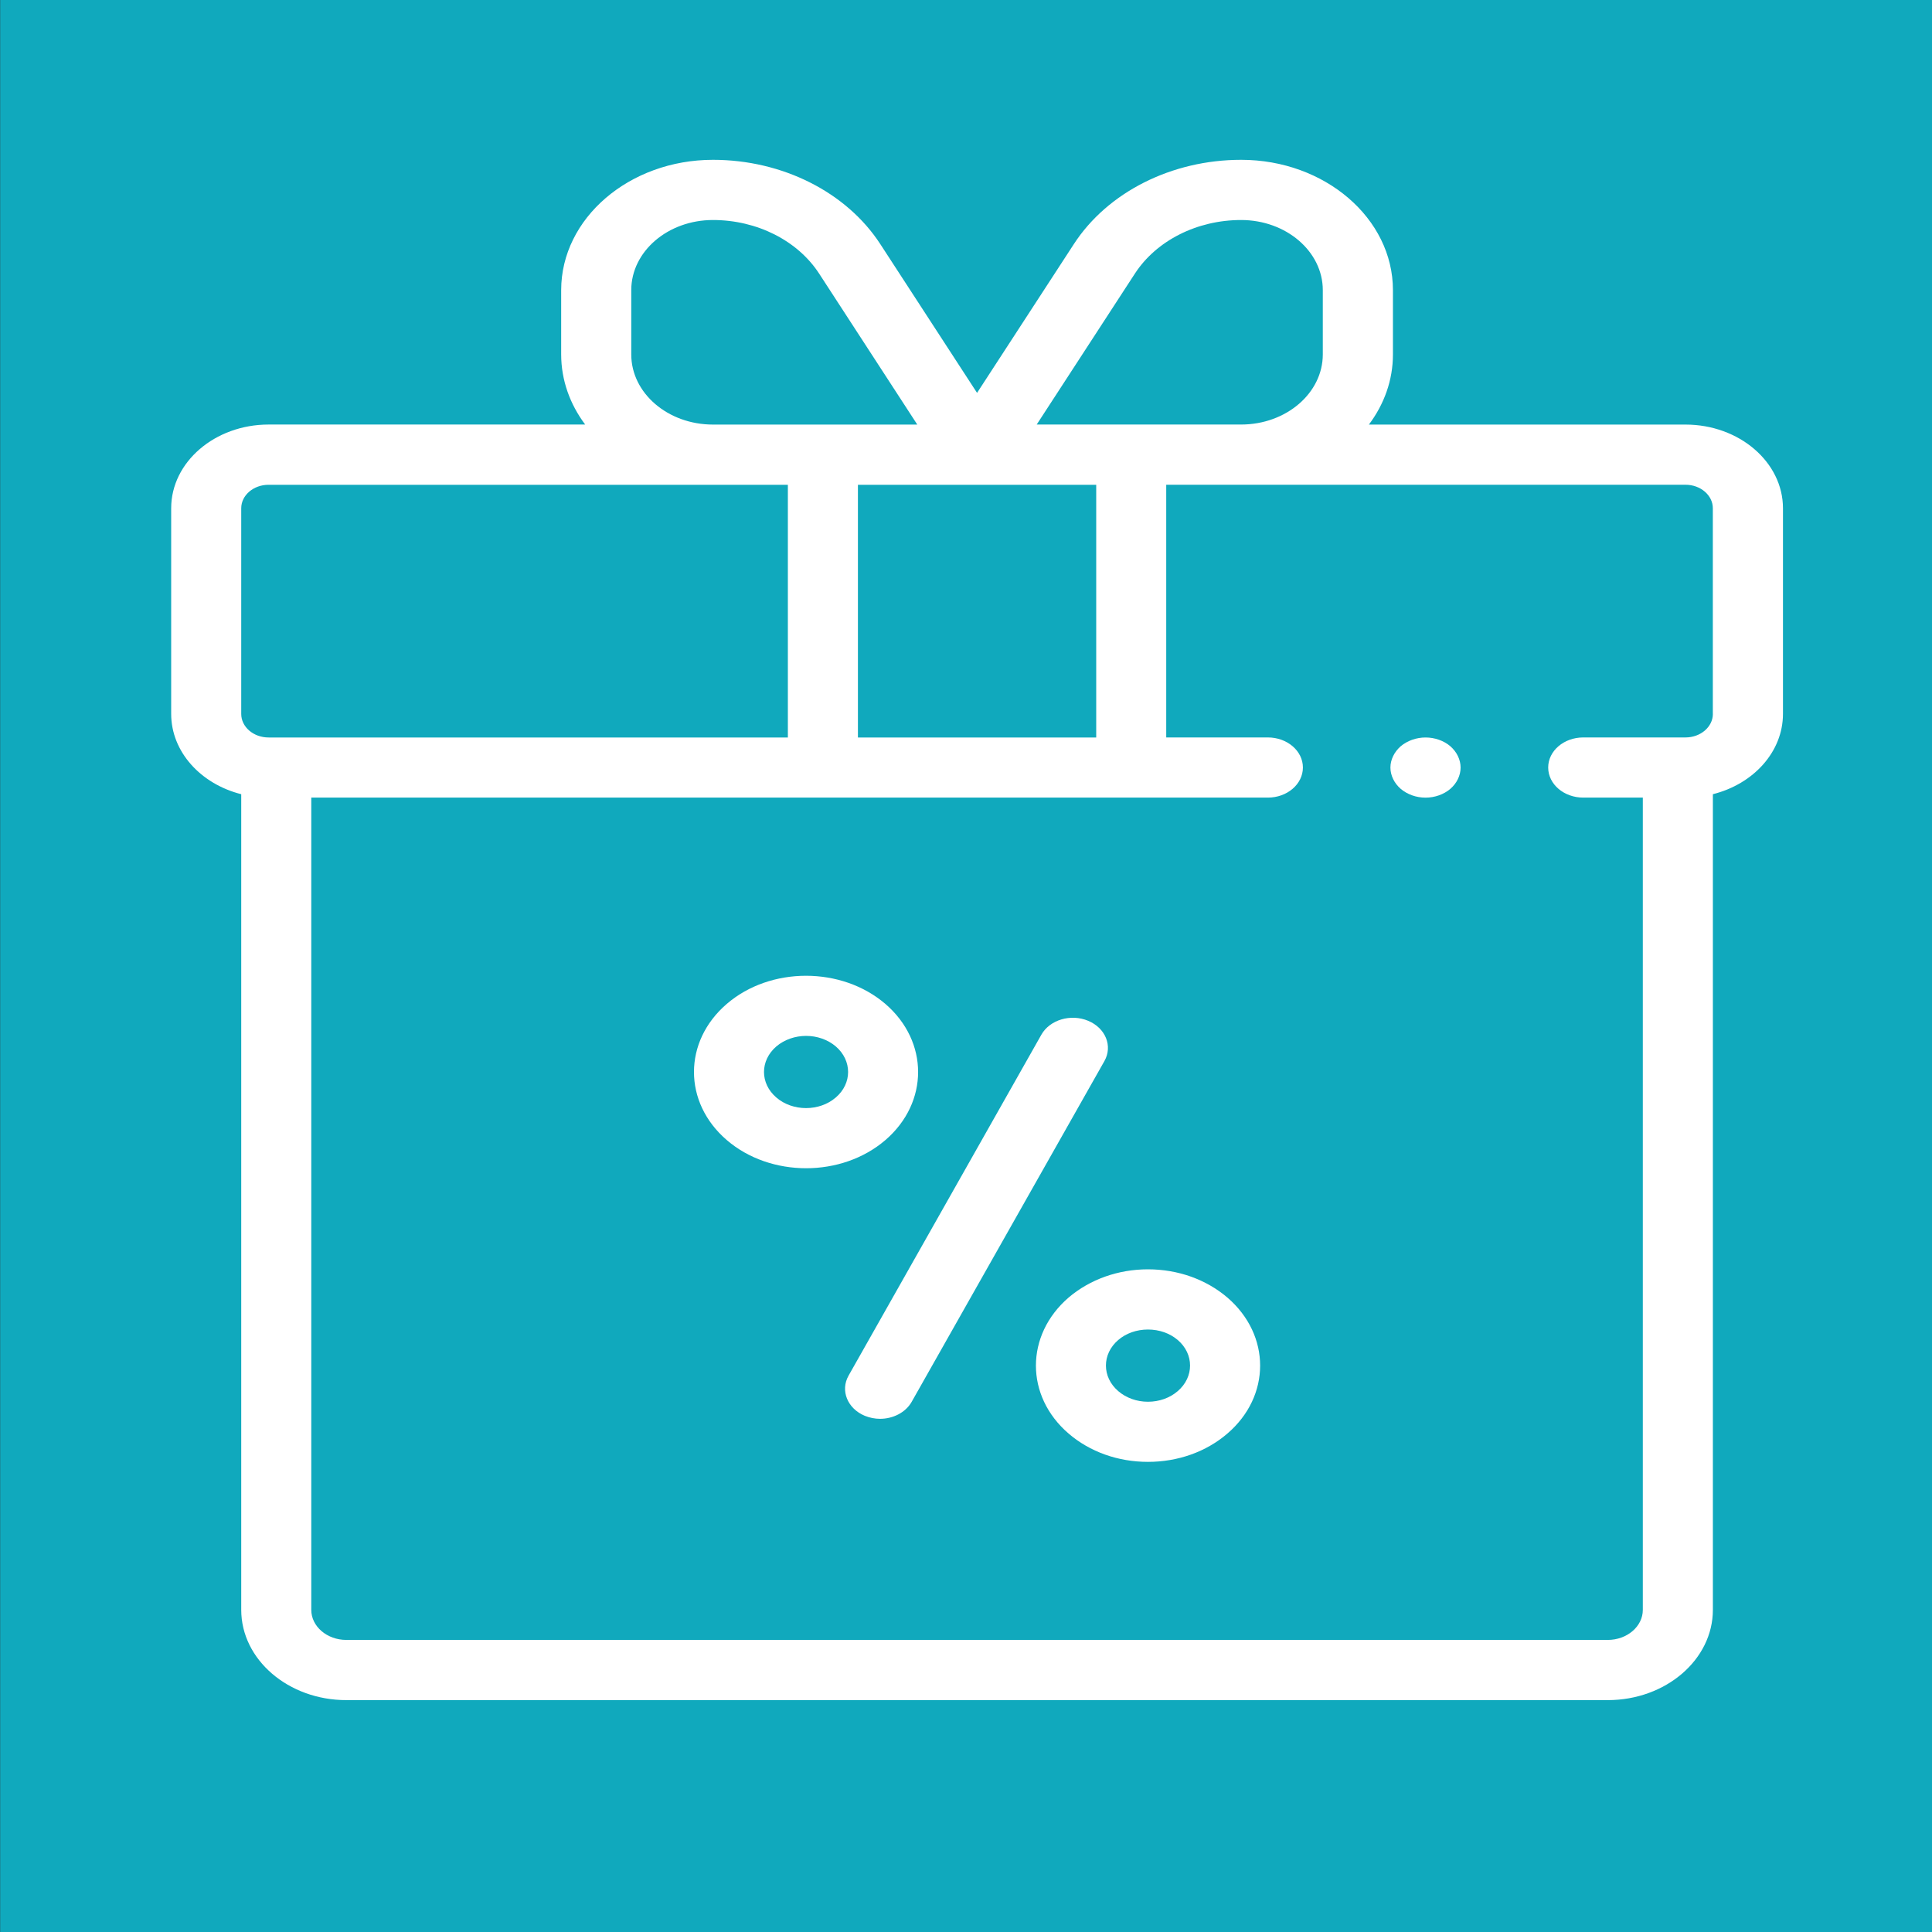 <?xml version="1.0" encoding="utf-8"?>
<!-- Generator: Adobe Illustrator 16.0.0, SVG Export Plug-In . SVG Version: 6.00 Build 0)  -->
<!DOCTYPE svg PUBLIC "-//W3C//DTD SVG 1.1//EN" "http://www.w3.org/Graphics/SVG/1.1/DTD/svg11.dtd">
<svg version="1.1" xmlns="http://www.w3.org/2000/svg" xmlns:xlink="http://www.w3.org/1999/xlink" x="0px" y="0px" width="50px"
	 height="50px" viewBox="240.442 227.781 50 50" enable-background="new 240.442 227.781 50 50" xml:space="preserve">
<rect x="240.442" y="227.781" width="50" height="50" fill="#333333" stroke="none"/>
<g id="hatter">
	<rect x="240.446" y="227.778" fill="#10A9BD" width="49.996" height="50.003"/>
	<g id="Capa_1" display="none">
		<path display="inline" fill="#FFFFFF" d="M258.82,252.896c-0.338,0-0.644-0.217-0.757-0.534c-0.118-0.322-0.007-0.699,0.267-0.908
			c0.253-0.193,0.603-0.217,0.882-0.063c0.302,0.167,0.463,0.521,0.396,0.859C259.533,252.621,259.198,252.896,258.82,252.896z"/>
		<path display="inline" fill="#FFFFFF" d="M255.184,252.896h-6.057c-0.444,0-0.804-0.36-0.804-0.803
			c0-0.444,0.36-0.805,0.804-0.805h6.057c0.444,0,0.804,0.36,0.804,0.805C255.988,252.536,255.628,252.896,255.184,252.896z"/>
		<path display="inline" fill="#FFFFFF" d="M268.542,252.896h-6.058c-0.444,0-0.804-0.36-0.804-0.803
			c0-0.444,0.359-0.805,0.804-0.805h6.058c0.444,0,0.804,0.36,0.804,0.805C269.346,252.536,268.986,252.896,268.542,252.896z"/>
		<path display="inline" fill="#FFFFFF" d="M283.307,251.289h-0.612l-3.024-6.784c-0.633-1.419-2.046-2.34-3.6-2.345l-3.261-0.011
			v-2.533c0-1.729-1.403-3.135-3.128-3.135h-21.694c-1.726,0-3.128,1.406-3.128,3.135v25.349c0,0.444,0.36,0.804,0.804,0.804h4.577
			c0.561,1.939,2.351,3.361,4.467,3.361c2.117,0,3.907-1.422,4.466-3.361h13.814c0.561,1.939,2.351,3.361,4.468,3.361
			c2.115,0,3.906-1.422,4.466-3.361h3.3c0.444,0,0.804-0.359,0.804-0.804v-10.956C286.025,252.508,284.806,251.289,283.307,251.289z
			 M284.418,254.009v5.824H272.81v-6.937h10.497C283.919,252.896,284.418,253.396,284.418,254.009z M272.817,264.161h-13.473
			c-0.07-1.035-0.482-1.98-1.124-2.72h15.722C273.3,262.181,272.889,263.126,272.817,264.161z M246.467,259.833v-3.103h24.734v3.103
			H246.467z M276.064,243.768c0.923,0.002,1.761,0.549,2.137,1.392l2.732,6.129h-8.124v-7.531L276.064,243.768z M246.467,239.616
			c0-0.842,0.682-1.526,1.521-1.526h21.694c0.838,0,1.52,0.685,1.52,1.526v15.506h-24.734V239.616z M246.467,261.441h4.727
			c-0.641,0.739-1.053,1.685-1.125,2.72h-3.603V261.441z M254.708,267.521c-1.677,0-3.041-1.364-3.041-3.041
			s1.364-3.039,3.041-3.039c1.676,0,3.041,1.362,3.041,3.039S256.384,267.521,254.708,267.521z M277.456,267.521
			c-1.677,0-3.041-1.364-3.041-3.041s1.364-3.039,3.041-3.039c1.676,0,3.04,1.362,3.04,3.039S279.132,267.521,277.456,267.521z
			 M284.418,264.161h-2.325c-0.07-1.035-0.482-1.98-1.123-2.72h3.448V264.161z"/>
	</g>
	<g id="wall" display="none">
		<g display="inline">
			<g>
				<g>
					<path fill="#FFFFFF" d="M284.552,251.949v-5.622c0-1.906-1.538-3.457-3.479-3.607l-5.428-9.119
						c-0.503-0.843-1.316-1.446-2.287-1.697c-0.968-0.249-1.979-0.118-2.845,0.367l-18.606,10.42h-3.268
						c-2.085,0-3.78,1.631-3.78,3.636v21.818c0,2.006,1.695,3.637,3.78,3.637h32.132c2.084,0,3.78-1.631,3.78-3.637v-5.621
						c1.098-0.377,1.89-1.377,1.89-2.561v-5.455C286.441,253.325,285.649,252.325,284.552,251.949z M278.876,242.69h-8.237
						l6.178-3.46L278.876,242.69z M275.878,237.653l-8.996,5.038h-3.731l11.793-6.605L275.878,237.653z M271.465,233.842
						c0.427-0.24,0.926-0.304,1.403-0.182c0.483,0.124,0.886,0.424,1.136,0.844l0.002,0.003l-14.612,8.183h-3.729L271.465,233.842z
						 M282.661,268.145c0,1.002-0.848,1.818-1.89,1.818h-32.132c-1.042,0-1.89-0.816-1.89-1.818v-21.818
						c0-1.002,0.848-1.818,1.89-1.818h32.132c1.042,0,1.89,0.816,1.89,1.818v5.455h-5.67c-3.128,0-5.67,2.447-5.67,5.455
						c0,3.008,2.542,5.453,5.67,5.453h5.67V268.145L282.661,268.145z M284.552,259.963c0,0.502-0.424,0.908-0.945,0.908h-6.615
						c-2.085,0-3.78-1.631-3.78-3.635c0-2.006,1.695-3.637,3.78-3.637h6.615c0.521,0,0.945,0.407,0.945,0.909V259.963z"/>
					<path fill="#FFFFFF" d="M276.991,255.418c-1.042,0-1.892,0.814-1.892,1.818c0,1.002,0.85,1.818,1.892,1.818
						s1.89-0.816,1.89-1.818C278.881,256.232,278.033,255.418,276.991,255.418z"/>
				</g>
			</g>
		</g>
	</g>
</g>
<g id="gift">
	<g id="XMLID_237_">
		<g id="XMLID_1774_">
			<path id="XMLID_1778_" fill="#FFFFFF" d="M268.603,254.199c-0.449-0.188-0.992-0.026-1.21,0.359l-4.99,8.824
				c-0.219,0.385-0.03,0.853,0.42,1.04c0.127,0.051,0.262,0.078,0.394,0.078c0.337,0,0.661-0.163,0.818-0.438l4.99-8.822
				C269.242,254.853,269.055,254.387,268.603,254.199z"/>
			<path id="XMLID_2041_" fill="#FFFFFF" d="M263.355,253.762c-1.133-0.971-2.975-0.971-4.104,0c-1.132,0.973-1.132,2.552,0,3.524
				c0.565,0.486,1.309,0.729,2.053,0.729c0.743,0,1.485-0.242,2.052-0.729C264.485,256.314,264.485,254.735,263.355,253.762z
				 M262.072,256.184c-0.423,0.366-1.116,0.366-1.539,0c-0.425-0.364-0.425-0.955,0-1.321c0.213-0.181,0.493-0.273,0.771-0.273
				s0.557,0.092,0.769,0.273C262.497,255.229,262.497,255.82,262.072,256.184L262.072,256.184z"/>
			<path id="XMLID_2046_" fill="#FFFFFF" d="M270.151,260.631c-0.774,0-1.502,0.262-2.052,0.729c-1.13,0.974-1.13,2.554,0,3.523
				c0.55,0.472,1.277,0.731,2.052,0.731c0.777,0,1.506-0.26,2.054-0.731c1.132-0.97,1.132-2.55,0-3.523
				C271.657,260.893,270.929,260.631,270.151,260.631z M270.922,263.783c-0.205,0.177-0.479,0.275-0.771,0.275
				c-0.29,0-0.563-0.099-0.769-0.275c-0.425-0.365-0.425-0.959,0-1.323c0.205-0.176,0.479-0.271,0.769-0.271
				c0.292,0,0.566,0.096,0.771,0.271C271.347,262.824,271.347,263.418,270.922,263.783z"/>
			<path id="XMLID_2055_" fill="#FFFFFF" d="M284.063,238.769h-8.194c0.394-0.524,0.622-1.147,0.622-1.815v-1.664
				c0-1.859-1.763-3.373-3.928-3.373c-1.798,0-3.457,0.837-4.331,2.183l-2.504,3.849l-2.503-3.849
				c-0.874-1.346-2.535-2.183-4.331-2.183c-2.166,0-3.929,1.514-3.929,3.373v1.663c0,0.668,0.229,1.292,0.621,1.815h-8.192
				c-1.39,0-2.522,0.972-2.522,2.166v5.322c0,0.983,0.767,1.815,1.813,2.079v21.109c0,1.288,1.22,2.336,2.72,2.336h32.646
				c1.5,0,2.72-1.048,2.72-2.336v-21.109c1.048-0.263,1.814-1.095,1.814-2.079v-5.322
				C286.585,239.741,285.452,238.769,284.063,238.769L284.063,238.769z M269.814,234.86c0.556-0.853,1.607-1.385,2.748-1.385
				c1.166,0,2.114,0.814,2.114,1.815v1.663c0,1.001-0.948,1.815-2.114,1.815h-5.29L269.814,234.86z M268.812,246.867h-6.167v-6.54
				h6.167V246.867z M256.779,236.954v-1.664c0-1.001,0.947-1.815,2.114-1.815c1.14,0,2.191,0.532,2.747,1.385l2.541,3.909h-5.288
				C257.727,238.769,256.779,237.955,256.779,236.954z M246.685,240.935c0-0.336,0.317-0.608,0.709-0.608h13.438v6.54h-13.438
				c-0.392,0-0.709-0.273-0.709-0.609V240.935z M284.771,246.257c0,0.336-0.319,0.609-0.708,0.609h-2.646
				c-0.502,0-0.908,0.348-0.908,0.778c0,0.431,0.406,0.779,0.908,0.779h1.541v21.022c0,0.429-0.409,0.777-0.907,0.777h-32.646
				c-0.5,0-0.907-0.349-0.907-0.777v-21.022h24.757c0.499,0,0.906-0.348,0.906-0.779c0-0.43-0.407-0.778-0.906-0.778h-2.631v-6.54
				h13.438c0.389,0,0.708,0.272,0.708,0.608V246.257z"/>
			<path id="XMLID_2066_" fill="#FFFFFF" d="M277.335,246.867c-0.238,0-0.472,0.083-0.643,0.227
				c-0.166,0.146-0.266,0.347-0.266,0.551c0,0.206,0.1,0.407,0.266,0.551c0.171,0.145,0.403,0.228,0.643,0.228
				c0.238,0,0.473-0.083,0.642-0.228c0.167-0.144,0.265-0.345,0.265-0.551c0-0.204-0.098-0.405-0.265-0.551
				C277.808,246.949,277.573,246.867,277.335,246.867z"/>
		</g>
	</g>
</g>
</svg>
